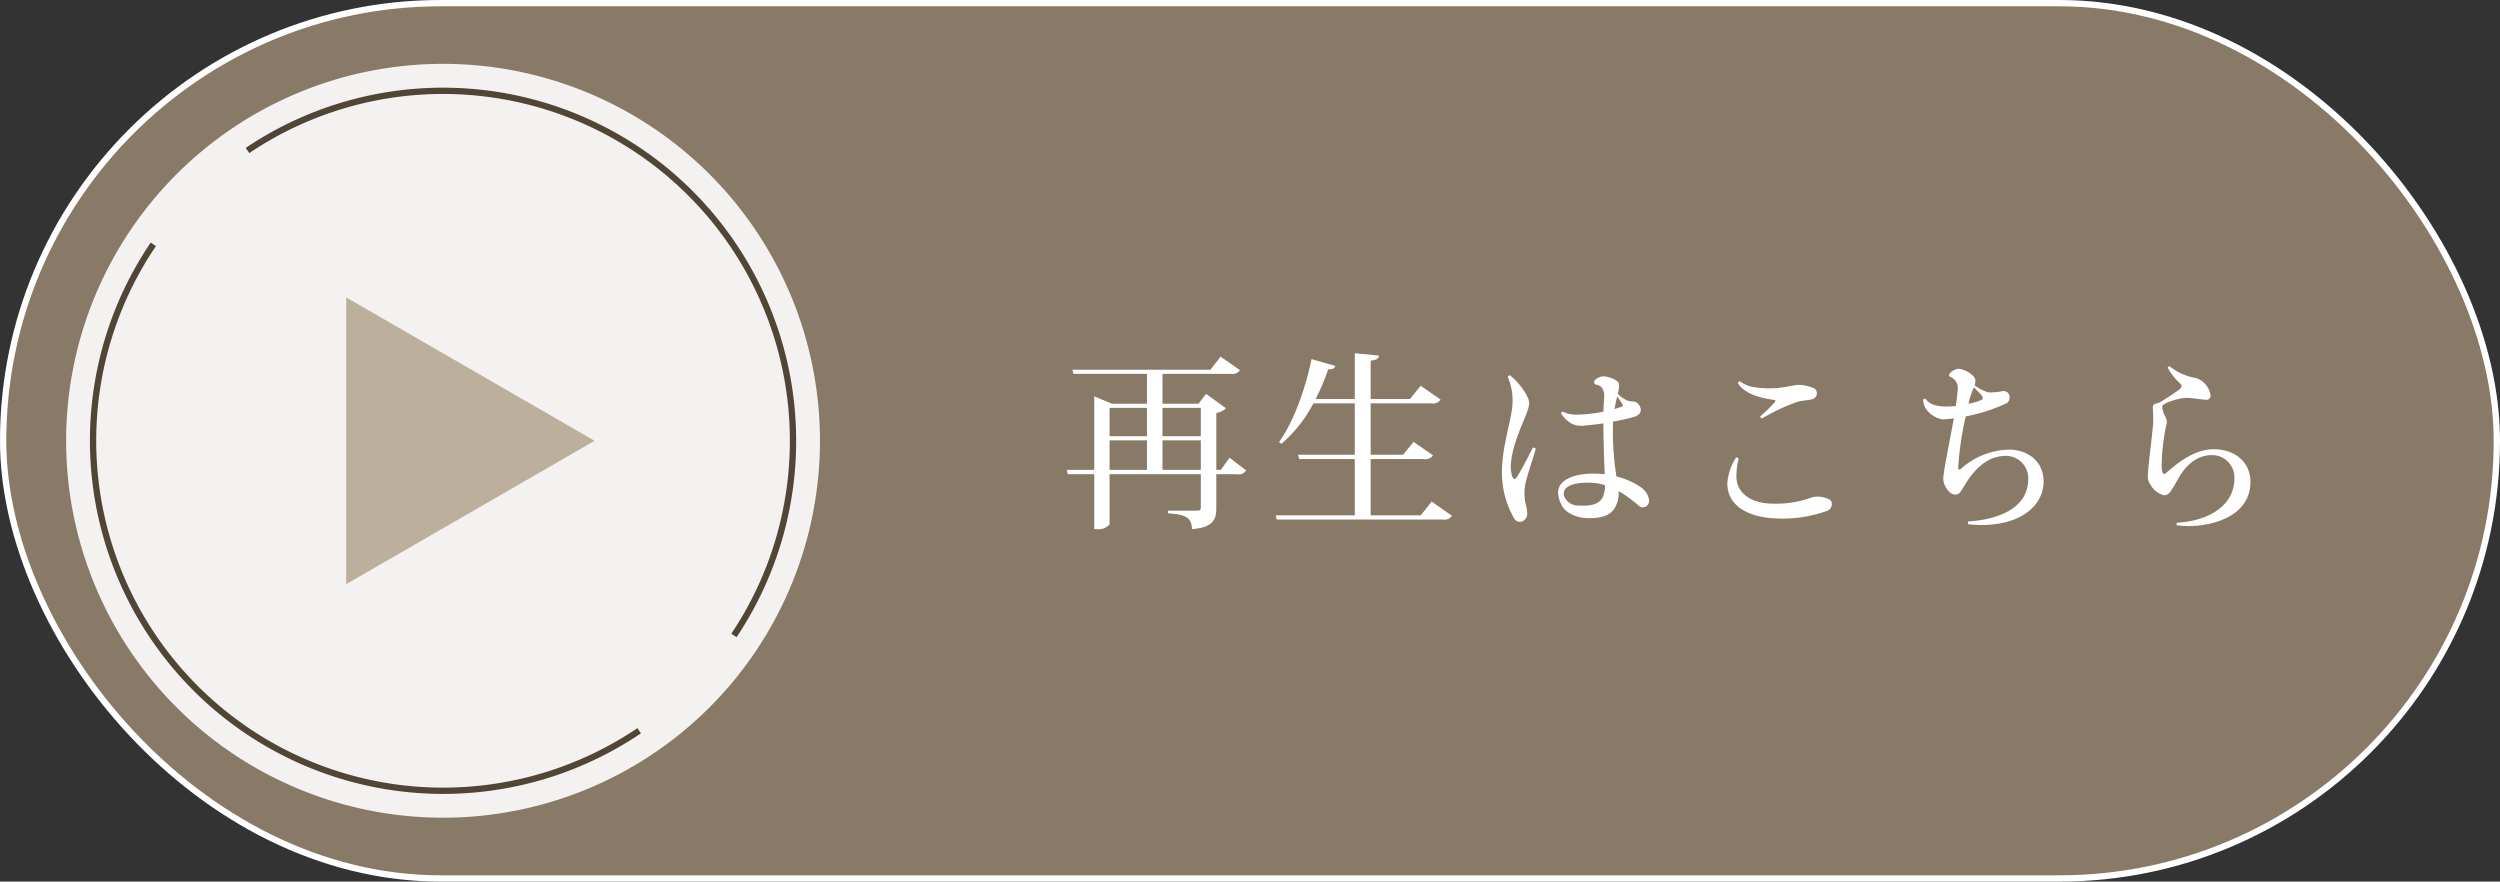 <svg id="btn_vision01.svg" xmlns="http://www.w3.org/2000/svg" width="397" height="140" viewBox="0 0 397 140">
  <rect x="0" y="0" width="397" height="140" fill="#333333" stroke="none"/>
  <defs>
    <style>
      .cls-1 {
        fill: #887a67;
        stroke: #fff;
      }

      .cls-1, .cls-4 {
        stroke-width: 1px;
      }

      .cls-2, .cls-3 {
        fill: #fff;
      }

      .cls-2, .cls-3, .cls-4, .cls-5 {
        fill-rule: evenodd;
      }

      .cls-3 {
        opacity: 0.9;
      }

      .cls-4 {
        fill: none;
        stroke: #514635;
      }

      .cls-5 {
        fill: #bcaf9c;
      }
    </style>
  </defs>
  <rect id="bg" class="cls-1" x="0.5" y="0.5" width="396" height="139" rx="69.5" ry="69.5"/>
  <path id="再生はこちら" class="cls-2" d="M1713.37,4523.11h-0.72v-9.03a2.793,2.793,0,0,0,1.53-.75l-3.15-2.28-1.2,1.56h-5.73v-4.74h10.86a1.362,1.362,0,0,0,1.44-.6l-3.06-2.13-1.62,2.07h-21.93l0.18,0.66h11.67v4.74h-5.55l-2.82-1.17v11.67h-4.38l0.18,0.69h4.2v8.73h0.39a2.268,2.268,0,0,0,2.04-.78v-7.95h14.49v5.34c0,0.33-.15.45-0.66,0.45h-4.56v0.42c2.43,0.18,3.81.48,3.81,2.52,3.36-.27,3.87-1.53,3.87-3.3v-5.43h3.3a1.389,1.389,0,0,0,1.44-.6l-2.64-2.01Zm-11.73-5.34h-5.94v-4.5h5.94v4.5Zm8.55,0h-6.09v-4.5h6.09v4.5Zm-8.55.66v4.68h-5.94v-4.68h5.94Zm2.46,0h6.09v4.68h-6.09v-4.68Zm41.01,11.91h-7.95v-8.94h8.43a1.413,1.413,0,0,0,1.47-.6l-3.09-2.13-1.65,2.04h-5.16v-8.16h9.66a1.389,1.389,0,0,0,1.44-.6l-3.15-2.19-1.71,2.1h-6.24v-6.09c0.96-.12,1.29-0.33,1.32-0.81l-3.84-.36v7.26h-6.21a35.219,35.219,0,0,0,1.98-4.71c0.78,0.03,1.02-.18,1.14-0.54l-3.78-1.08c-1.05,5.16-3.06,10.29-5.16,13.17l0.39,0.27a21.854,21.854,0,0,0,5.07-6.42h6.57v8.16h-9.03l0.21,0.69h8.82v8.94h-12.57l0.18,0.66h26.37a1.362,1.362,0,0,0,1.44-.6l-3.21-2.25Zm22.29-16.17a4.95,4.95,0,0,0,1.65,1.59,3.521,3.521,0,0,0,1.98.33c0.78-.06,2.1-0.21,3.09-0.36,0,1.92.09,5.37,0.21,8.07-0.66-.06-1.29-0.09-1.86-0.09-2.61,0-5.55.81-5.55,3.03a4.557,4.557,0,0,0,.54,1.92c0.51,1.17,2.28,2.13,4.32,2.13,2.52,0,3.81-.6,4.47-2.31a4.316,4.316,0,0,0,.27-2.01,20.823,20.823,0,0,1,3.15,2.28,0.977,0.977,0,0,0,1.26.15,1.082,1.082,0,0,0,.42-1.11,3.087,3.087,0,0,0-.39-1.02,4.056,4.056,0,0,0-1.17-1.08,11.921,11.921,0,0,0-3.6-1.53,45.94,45.94,0,0,1-.54-8.7c1.14-.21,2.49-0.51,3.18-0.72,1.35-.33,1.44-1.17.96-1.92a1.212,1.212,0,0,0-1.02-.57,2.152,2.152,0,0,1-1.26-.36,3.524,3.524,0,0,1-1.11-.87l0.12-.45c0.18-.96.15-1.29-0.36-1.65a4.434,4.434,0,0,0-1.98-.66,1.965,1.965,0,0,0-1.47.69,0.4,0.4,0,0,0,.24.63,1.471,1.471,0,0,1,.87.42,2.073,2.073,0,0,1,.42,1.44c0,0.72-.09,1.44-0.12,2.43a22.832,22.832,0,0,1-4.23.48,4.746,4.746,0,0,1-2.22-.48A0.314,0.314,0,0,0,1767.4,4514.17Zm-8.46-5.79a9.321,9.321,0,0,1,.75,4.02c-0.06,2.61-1.56,6.36-1.68,10.77a14.667,14.667,0,0,0,1.95,7.68,1.03,1.03,0,0,0,1.68.15c0.51-.48.45-1.14,0.21-2.16a8.085,8.085,0,0,1-.21-2.94c0.12-1.26,1.38-4.77,1.74-6.12a0.579,0.579,0,0,0-.45-0.21c-0.78,1.53-2.07,4.02-2.61,4.77-0.18.27-.42,0.3-0.57,0.06a4.233,4.233,0,0,1-.33-1.77c0-2.64,1.44-5.88,2.43-8.31,0.57-1.44.63-1.98,0.15-2.91a10.624,10.624,0,0,0-2.7-3.3A0.36,0.36,0,0,0,1758.94,4508.38Zm15.09,19.05c-0.54,1.17-2.01,1.47-3.78,1.35a2.4,2.4,0,0,1-2.37-1.5,1.3,1.3,0,0,1,.48-1.41c0.9-.66,2.7-0.84,4.44-0.66a9.009,9.009,0,0,1,1.56.33A4.445,4.445,0,0,1,1774.03,4527.43Zm2.28-15.96a12.144,12.144,0,0,1,.87,1.29c0.09,0.21,0,.27-0.18.33-0.15.06-.57,0.21-1.11,0.36C1776.01,4512.73,1776.16,4512.01,1776.31,4511.47Zm19.17-2.1c1.29,1.95,4.11,2.37,5.67,2.64,0.33,0.03.36,0.15,0.15,0.39a23.582,23.582,0,0,1-2.28,2.22,0.384,0.384,0,0,0,.3.33,30.58,30.58,0,0,1,5.61-2.64c0.9-.24,1.74-0.24,2.4-0.42a0.966,0.966,0,0,0,.33-1.68,6.6,6.6,0,0,0-2.49-.6c-0.51,0-2.37.42-3.42,0.51a16.159,16.159,0,0,1-3.81-.15,5.1,5.1,0,0,1-2.16-.93A0.425,0.425,0,0,0,1795.48,4509.37Zm0.12,12a0.382,0.382,0,0,0-.42-0.21,8.819,8.819,0,0,0-1.38,4.05c0,3.78,3.57,5.64,8.58,5.64a21.009,21.009,0,0,0,7.2-1.2,1.138,1.138,0,0,0,.81-1.05,0.825,0.825,0,0,0-.36-0.78,4.166,4.166,0,0,0-2.04-.45,3.211,3.211,0,0,0-.96.18,16.274,16.274,0,0,1-5.97.93c-3.33,0-5.82-1.56-5.82-4.32A10.51,10.51,0,0,1,1795.6,4521.37Zm29.67-9.54a0.411,0.411,0,0,0-.39.18,4.2,4.2,0,0,0,.36,1.26,4.061,4.061,0,0,0,2.76,1.83,14.713,14.713,0,0,0,1.77-.18c-0.48,2.85-1.68,8.43-1.68,9.66,0,0.78.78,2.46,1.95,2.46,0.78,0,1.05-.96,2.01-2.37,1.68-2.43,3.66-3.78,5.94-3.78a3.561,3.561,0,0,1,3.6,3.63c0,5.13-5.64,6.57-9.57,6.78a0.772,0.772,0,0,0,.03.45c7.17,0.78,11.97-2.31,11.97-6.84,0-3.06-2.43-5.01-5.49-5.01a11.819,11.819,0,0,0-7.65,3.06c-0.24.24-.42,0.18-0.42-0.27a50.609,50.609,0,0,1,1.2-8.07,26.62,26.62,0,0,0,6.51-2.1,1.05,1.05,0,0,0,.45-0.93,0.95,0.95,0,0,0-1.02-.99,10.516,10.516,0,0,1-2.4.21,8.44,8.44,0,0,1-2.13-1.11,2.8,2.8,0,0,0,.12-0.66,1.053,1.053,0,0,0-.36-0.84,4.143,4.143,0,0,0-2.25-1.14,2.289,2.289,0,0,0-1.47.75,0.36,0.36,0,0,0,.15.57,1.873,1.873,0,0,1,1.14,1.74,26.071,26.071,0,0,1-.33,2.85,12.357,12.357,0,0,1-1.44.09C1826.5,4513.06,1825.69,4512.43,1825.27,4511.83Zm7.47-1.32,0.21-.51,1.14,1.17c0.45,0.57.3,0.75-.15,0.93a8.484,8.484,0,0,1-1.83.51A11.464,11.464,0,0,1,1832.74,4510.51Zm30.12,2.52c0-.51,2.73-1.35,3.84-1.35,0.9,0,2.67.3,3.09,0.3a0.646,0.646,0,0,0,.75-0.72,3.555,3.555,0,0,0-1.32-2.22,3.483,3.483,0,0,0-1.44-.6,8.914,8.914,0,0,1-3.75-1.77,0.3,0.3,0,0,0-.3.21,9.439,9.439,0,0,0,2.04,2.58c0.24,0.27.24,0.51-.18,0.87-0.84.66-2.37,1.62-3.06,2.04a3.879,3.879,0,0,1-.63.21,0.618,0.618,0,0,0-.54.63,21.949,21.949,0,0,1,.06,2.58c-0.15,1.86-.84,7.05-0.84,8.31a2.023,2.023,0,0,0,.39,1.32,3.43,3.43,0,0,0,2.22,1.74,1.185,1.185,0,0,0,.93-0.54,22.206,22.206,0,0,0,1.29-2.13c1.56-2.73,3.48-3.72,5.34-3.72a3.549,3.549,0,0,1,3.57,3.75c0,4.05-3.75,6.69-9.15,6.99a0.58,0.58,0,0,0,0,.39c3.63,0.6,11.7-.57,11.7-6.87,0-3.21-2.52-5.19-5.85-5.19s-6.18,2.61-7.56,3.78c-0.27.27-.69,0.3-0.69-1.17a32.323,32.323,0,0,1,.72-6.36,1.738,1.738,0,0,0-.21-1.56,3.576,3.576,0,0,1-.42-1.47v-0.03Z" transform="translate(-1519.5 -4448.5)"/>
  <g id="icn">
    <g id="bg-2" data-name="bg">
      <path id="楕円形_882" data-name="楕円形 882" class="cls-3" d="M1589.85,4458.64A59.855,59.855,0,1,1,1530,4518.5,59.86,59.86,0,0,1,1589.85,4458.64Z" transform="translate(-1519.5 -4448.5)"/>
      <path id="楕円形_709" data-name="楕円形 709" class="cls-4" d="M1621,4564.54a55.59,55.59,0,0,1-77.15-77.24m14.95-14.9a55.586,55.586,0,0,1,77.25,77.01" transform="translate(-1519.5 -4448.5)"/>
    </g>
    <path id="三角形_1115" data-name="三角形 1115" class="cls-5" d="M1613.92,4518.5l-39.44,22.76v-45.53Z" transform="translate(-1519.5 -4448.5)"/>
  </g>
</svg>

